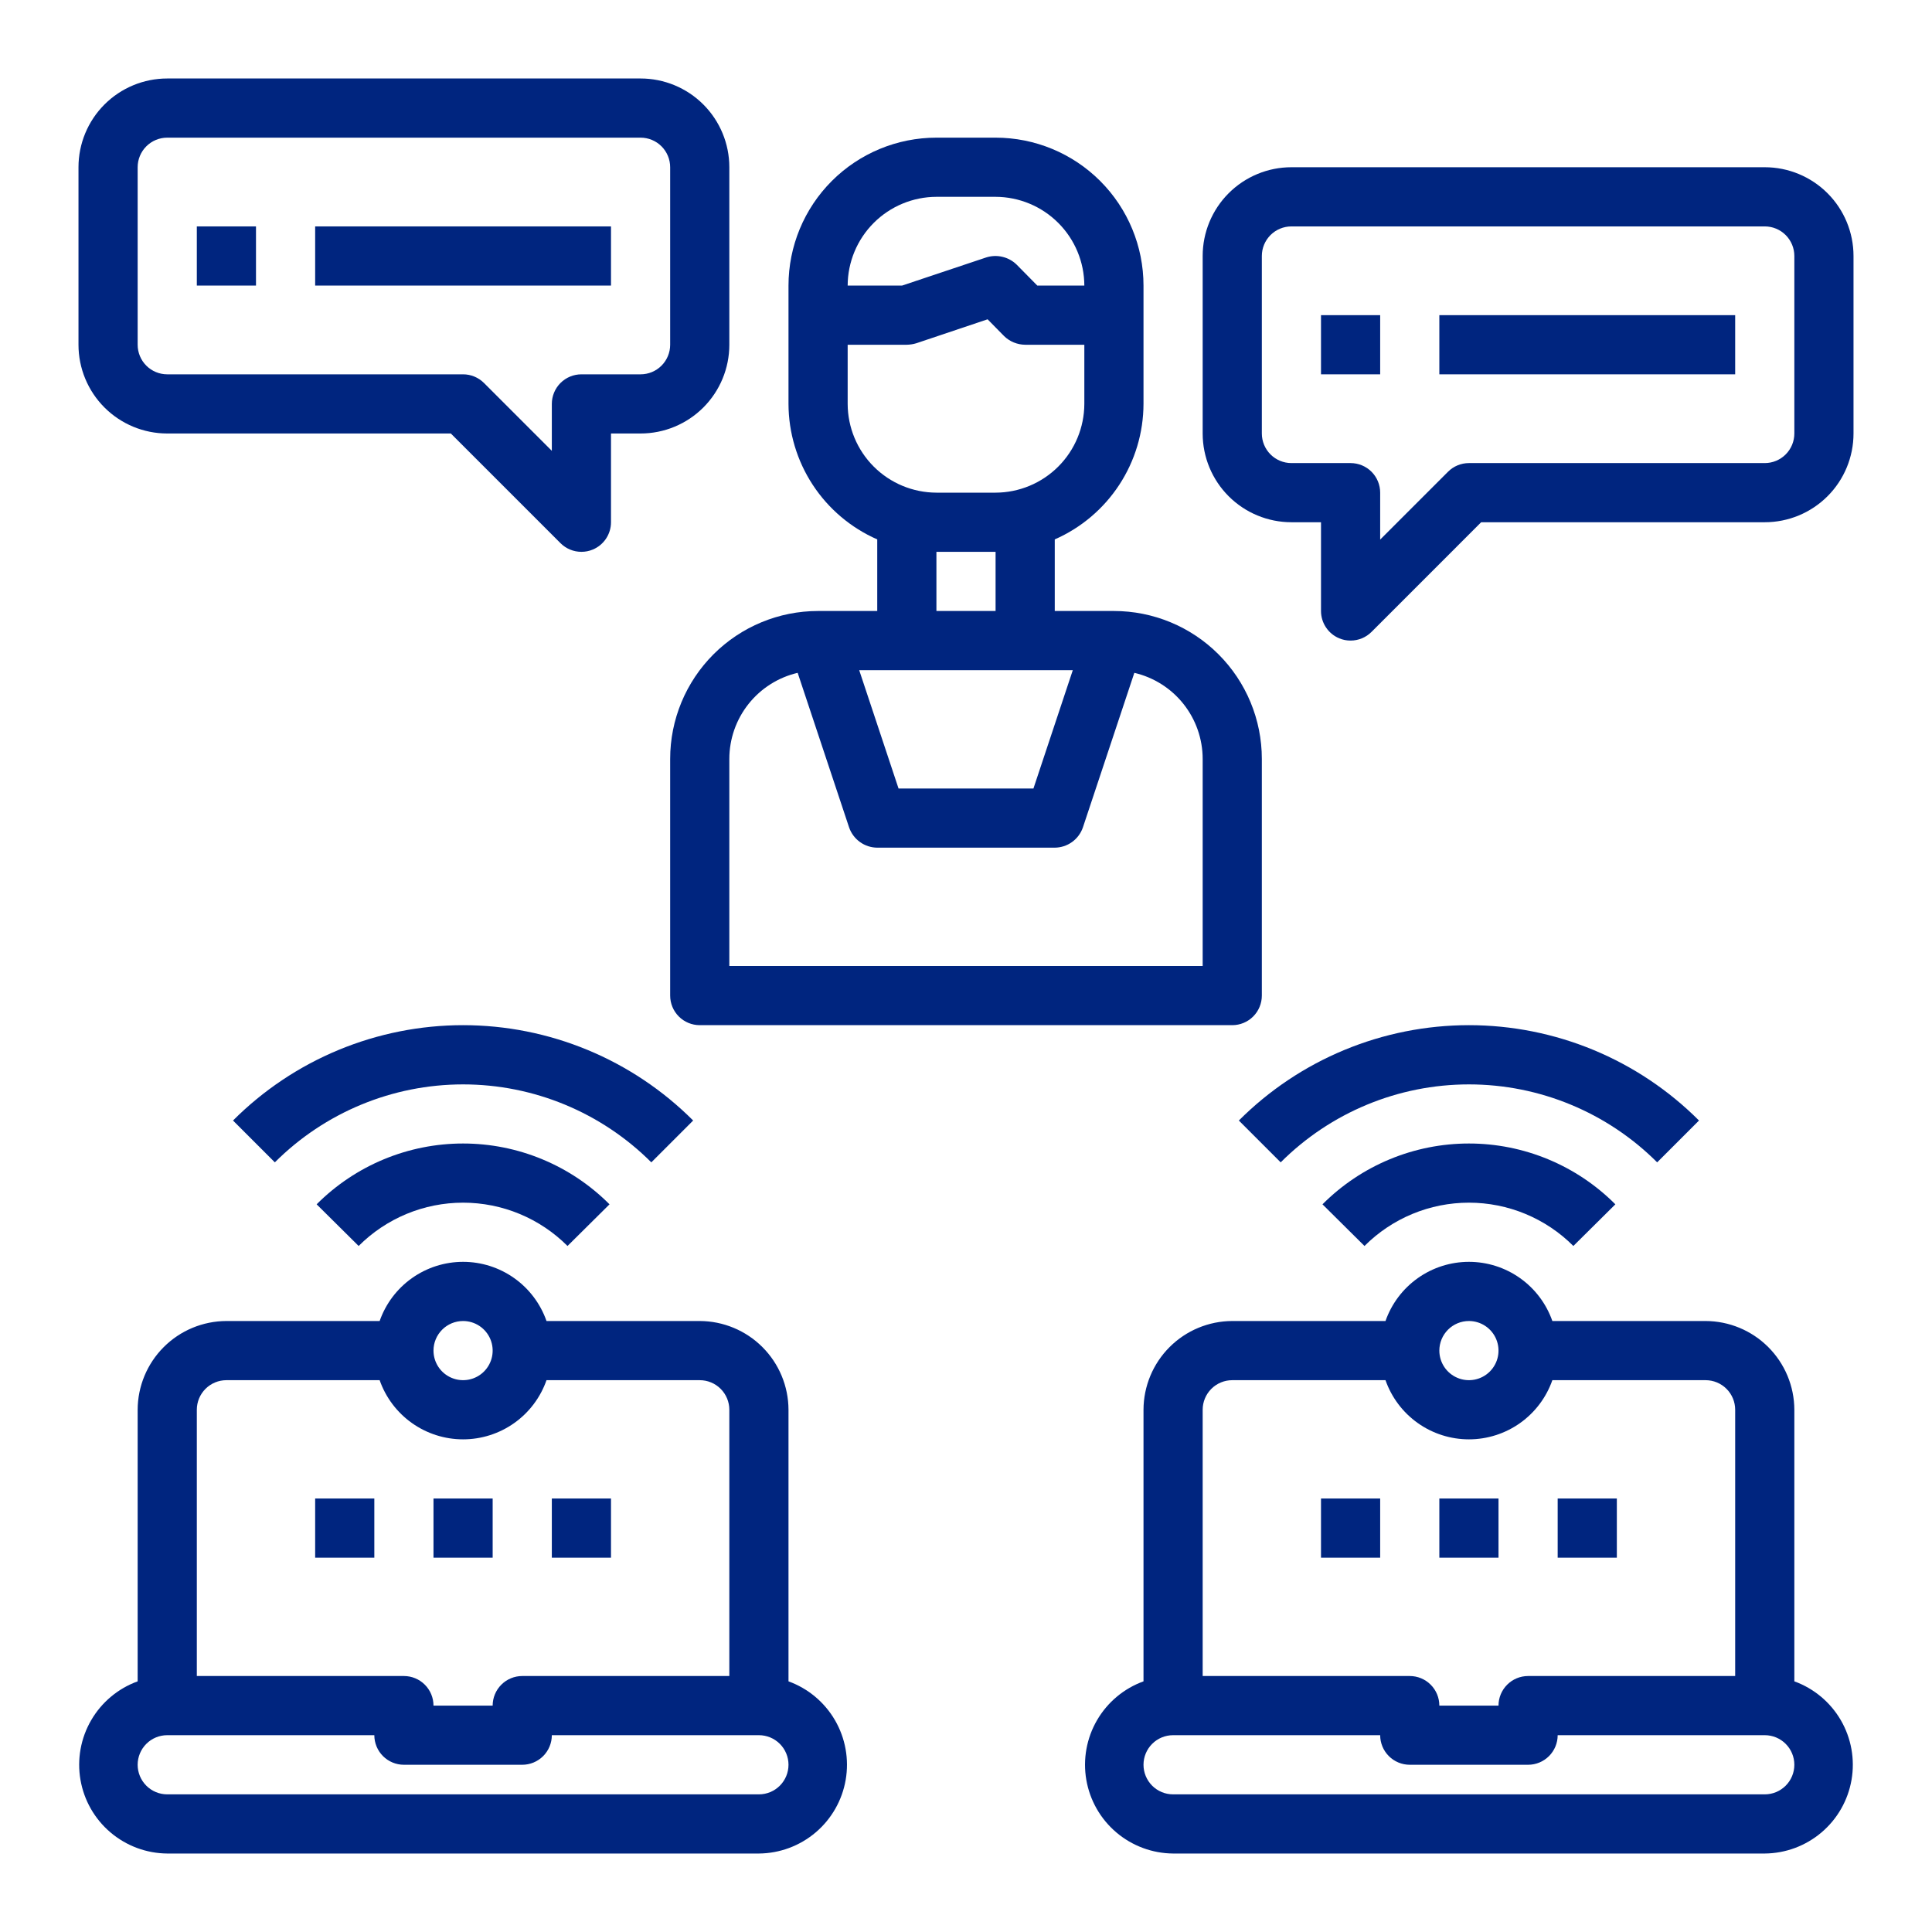 <svg width="200" height="200" viewBox="0 0 200 200" fill="none" xmlns="http://www.w3.org/2000/svg">
<path d="M17.312 44.875H46.67L58.022 56.228C58.596 56.802 59.375 57.125 60.188 57.125C60.59 57.126 60.989 57.047 61.36 56.892C61.92 56.66 62.398 56.268 62.734 55.764C63.071 55.26 63.25 54.668 63.25 54.062V44.875H66.312C68.749 44.875 71.086 43.907 72.809 42.184C74.532 40.461 75.5 38.124 75.5 35.688V17.312C75.5 14.876 74.532 12.539 72.809 10.816C71.086 9.093 68.749 8.125 66.312 8.125H17.312C14.876 8.125 12.539 9.093 10.816 10.816C9.093 12.539 8.125 14.876 8.125 17.312V35.688C8.125 38.124 9.093 40.461 10.816 42.184C12.539 43.907 14.876 44.875 17.312 44.875ZM14.25 17.312C14.25 16.5 14.573 15.721 15.147 15.147C15.721 14.573 16.5 14.25 17.312 14.25H66.312C67.125 14.25 67.904 14.573 68.478 15.147C69.052 15.721 69.375 16.5 69.375 17.312V35.688C69.375 36.5 69.052 37.279 68.478 37.853C67.904 38.427 67.125 38.75 66.312 38.75H60.188C59.375 38.75 58.596 39.073 58.022 39.647C57.448 40.221 57.125 41 57.125 41.812V46.67L50.103 39.647C49.529 39.073 48.75 38.75 47.938 38.75H17.312C16.5 38.75 15.721 38.427 15.147 37.853C14.573 37.279 14.25 36.5 14.25 35.688V17.312Z" fill="#00257F"/>
<path d="M20.375 23.438H26.5V29.562H20.375V23.438Z" fill="#00257F"/>
<path d="M32.625 23.438H63.25V29.562H32.625V23.438Z" fill="#00257F"/>
<path d="M182.688 17.312H133.688C131.251 17.312 128.914 18.28 127.191 20.003C125.468 21.726 124.5 24.063 124.5 26.5V44.875C124.5 47.312 125.468 49.649 127.191 51.371C128.914 53.094 131.251 54.062 133.688 54.062H136.75V63.25C136.75 63.856 136.929 64.448 137.266 64.951C137.602 65.455 138.08 65.848 138.64 66.08C139.011 66.235 139.41 66.314 139.812 66.312C140.625 66.312 141.403 65.99 141.978 65.415L153.33 54.062H182.688C185.124 54.062 187.461 53.094 189.184 51.371C190.907 49.649 191.875 47.312 191.875 44.875V26.5C191.875 24.063 190.907 21.726 189.184 20.003C187.461 18.28 185.124 17.312 182.688 17.312ZM185.75 44.875C185.75 45.687 185.427 46.466 184.853 47.041C184.279 47.615 183.5 47.938 182.688 47.938H152.062C151.25 47.938 150.472 48.26 149.897 48.835L142.875 55.857V51C142.875 50.188 142.552 49.409 141.978 48.834C141.404 48.26 140.625 47.938 139.812 47.938H133.688C132.875 47.938 132.096 47.615 131.522 47.041C130.948 46.466 130.625 45.687 130.625 44.875V26.5C130.625 25.688 130.948 24.909 131.522 24.334C132.096 23.76 132.875 23.438 133.688 23.438H182.688C183.5 23.438 184.279 23.76 184.853 24.334C185.427 24.909 185.75 25.688 185.75 26.5V44.875Z" fill="#00257F"/>
<path d="M136.75 32.625H142.875V38.75H136.75V32.625Z" fill="#00257F"/>
<path d="M149 32.625H179.625V38.75H149V32.625Z" fill="#00257F"/>
<path d="M115.312 63.25H109.188V55.839C111.914 54.643 114.234 52.681 115.865 50.19C117.496 47.7 118.368 44.789 118.375 41.812V29.562C118.375 25.501 116.762 21.607 113.89 18.735C111.018 15.863 107.124 14.25 103.062 14.25H96.938C92.876 14.25 88.982 15.863 86.11 18.735C83.238 21.607 81.625 25.501 81.625 29.562V41.812C81.632 44.789 82.504 47.7 84.135 50.19C85.766 52.681 88.086 54.643 90.812 55.839V63.25H84.688C80.626 63.25 76.732 64.863 73.86 67.735C70.988 70.607 69.375 74.501 69.375 78.562V103.062C69.375 103.875 69.698 104.654 70.272 105.228C70.846 105.802 71.625 106.125 72.438 106.125H127.562C128.375 106.125 129.154 105.802 129.728 105.228C130.302 104.654 130.625 103.875 130.625 103.062V78.562C130.625 74.501 129.012 70.607 126.14 67.735C123.268 64.863 119.374 63.25 115.312 63.25ZM96.938 20.375H103.062C105.497 20.382 107.83 21.353 109.551 23.074C111.272 24.795 112.243 27.128 112.25 29.562H107.381L105.237 27.388C104.827 26.991 104.317 26.713 103.761 26.584C103.206 26.454 102.626 26.478 102.083 26.653L93.385 29.562H87.75C87.757 27.128 88.728 24.795 90.449 23.074C92.17 21.353 94.503 20.382 96.938 20.375ZM87.75 41.812V35.688H93.875C94.207 35.682 94.537 35.63 94.855 35.534L102.236 33.054L103.951 34.799C104.535 35.364 105.313 35.681 106.125 35.688H112.25V41.812C112.243 44.247 111.272 46.58 109.551 48.301C107.83 50.022 105.497 50.993 103.062 51H96.938C94.503 50.993 92.17 50.022 90.449 48.301C88.728 46.58 87.757 44.247 87.75 41.812ZM103.062 57.125V63.25H96.938V57.125H103.062ZM111.056 69.375L106.982 81.625H93.017L88.944 69.375H111.056ZM124.5 100H75.5V78.562C75.502 76.497 76.202 74.493 77.486 72.875C78.77 71.258 80.563 70.121 82.574 69.651L87.903 85.668C88.114 86.272 88.507 86.797 89.028 87.17C89.549 87.543 90.172 87.745 90.812 87.75H109.188C109.828 87.745 110.451 87.543 110.972 87.17C111.493 86.797 111.886 86.272 112.097 85.668L117.426 69.651C119.437 70.121 121.23 71.258 122.514 72.875C123.798 74.493 124.498 76.497 124.5 78.562V100Z" fill="#00257F"/>
<path d="M81.625 174.052V145.938C81.618 143.504 80.647 141.171 78.926 139.45C77.205 137.728 74.872 136.758 72.438 136.751H56.574C55.947 134.96 54.779 133.409 53.232 132.312C51.684 131.214 49.834 130.625 47.938 130.625C46.041 130.625 44.191 131.214 42.644 132.312C41.096 133.409 39.928 134.96 39.301 136.751H23.438C21.003 136.758 18.67 137.728 16.949 139.45C15.228 141.171 14.257 143.504 14.25 145.938V174.052C12.225 174.787 10.522 176.21 9.44 178.073C8.357 179.936 7.964 182.121 8.329 184.244C8.694 186.368 9.793 188.295 11.436 189.69C13.078 191.085 15.158 191.859 17.312 191.876H78.562C80.717 191.859 82.797 191.085 84.439 189.69C86.082 188.295 87.181 186.368 87.546 184.244C87.911 182.121 87.518 179.936 86.436 178.073C85.353 176.21 83.65 174.787 81.625 174.052ZM47.938 136.751C48.543 136.751 49.135 136.93 49.639 137.267C50.143 137.603 50.535 138.082 50.767 138.641C50.999 139.201 51.059 139.817 50.941 140.411C50.823 141.005 50.531 141.55 50.103 141.979C49.675 142.407 49.129 142.699 48.535 142.817C47.941 142.935 47.325 142.874 46.766 142.642C46.206 142.411 45.728 142.018 45.391 141.515C45.055 141.011 44.875 140.419 44.875 139.813C44.875 139.001 45.198 138.222 45.772 137.648C46.346 137.073 47.125 136.751 47.938 136.751ZM20.375 145.938C20.375 145.126 20.698 144.347 21.272 143.773C21.846 143.198 22.625 142.876 23.438 142.876H39.301C39.928 144.666 41.096 146.217 42.644 147.314C44.191 148.412 46.041 149.001 47.938 149.001C49.834 149.001 51.684 148.412 53.232 147.314C54.779 146.217 55.947 144.666 56.574 142.876H72.438C73.25 142.876 74.029 143.198 74.603 143.773C75.177 144.347 75.5 145.126 75.5 145.938V173.501H54.062C53.25 173.501 52.471 173.823 51.897 174.398C51.323 174.972 51 175.751 51 176.563H44.875C44.875 175.751 44.552 174.972 43.978 174.398C43.404 173.823 42.625 173.501 41.812 173.501H20.375V145.938ZM78.562 185.751H17.312C16.5 185.751 15.721 185.428 15.147 184.854C14.573 184.279 14.25 183.5 14.25 182.688C14.25 181.876 14.573 181.097 15.147 180.523C15.721 179.948 16.5 179.626 17.312 179.626H38.75C38.75 180.438 39.073 181.217 39.647 181.791C40.221 182.365 41 182.688 41.812 182.688H54.062C54.875 182.688 55.654 182.365 56.228 181.791C56.802 181.217 57.125 180.438 57.125 179.626H78.562C79.375 179.626 80.154 179.948 80.728 180.523C81.302 181.097 81.625 181.876 81.625 182.688C81.625 183.5 81.302 184.279 80.728 184.854C80.154 185.428 79.375 185.751 78.562 185.751Z" fill="#00257F"/>
<path d="M44.875 155.125H51V161.25H44.875V155.125Z" fill="#00257F"/>
<path d="M57.125 155.125H63.25V161.25H57.125V155.125Z" fill="#00257F"/>
<path d="M32.625 155.125H38.75V161.25H32.625V155.125Z" fill="#00257F"/>
<path d="M71.755 115.996C68.628 112.867 64.915 110.384 60.828 108.69C56.742 106.997 52.361 106.125 47.938 106.125C43.514 106.125 39.134 106.997 35.047 108.69C30.96 110.384 27.247 112.867 24.121 115.996L28.451 120.326C33.62 115.159 40.629 112.256 47.938 112.256C55.246 112.256 62.256 115.159 67.424 120.326L71.755 115.996Z" fill="#00257F"/>
<path d="M32.778 124.671L37.127 128.983C38.546 127.562 40.231 126.435 42.086 125.665C43.941 124.896 45.929 124.5 47.938 124.5C49.946 124.5 51.934 124.896 53.789 125.665C55.644 126.435 57.33 127.562 58.748 128.983L63.097 124.671C61.109 122.676 58.747 121.092 56.145 120.012C53.544 118.931 50.755 118.375 47.938 118.375C45.121 118.375 42.332 118.931 39.73 120.012C37.129 121.092 34.766 122.676 32.778 124.671Z" fill="#00257F"/>
<path d="M185.75 174.052V145.938C185.743 143.504 184.772 141.171 183.051 139.45C181.33 137.728 178.997 136.758 176.563 136.751H160.699C160.072 134.96 158.904 133.409 157.357 132.312C155.809 131.214 153.959 130.625 152.063 130.625C150.166 130.625 148.316 131.214 146.768 132.312C145.221 133.409 144.053 134.96 143.426 136.751H127.563C125.128 136.758 122.795 137.728 121.074 139.45C119.353 141.171 118.382 143.504 118.375 145.938V174.052C116.35 174.787 114.647 176.21 113.565 178.073C112.482 179.936 112.089 182.121 112.454 184.244C112.819 186.368 113.918 188.295 115.561 189.69C117.203 191.085 119.283 191.859 121.438 191.876H182.688C184.842 191.859 186.922 191.085 188.564 189.69C190.207 188.295 191.306 186.368 191.671 184.244C192.036 182.121 191.643 179.936 190.561 178.073C189.478 176.21 187.775 174.787 185.75 174.052ZM152.063 136.751C152.668 136.751 153.26 136.93 153.764 137.267C154.268 137.603 154.66 138.082 154.892 138.641C155.124 139.201 155.184 139.817 155.066 140.411C154.948 141.005 154.656 141.55 154.228 141.979C153.8 142.407 153.254 142.699 152.66 142.817C152.066 142.935 151.45 142.874 150.891 142.642C150.331 142.411 149.853 142.018 149.516 141.515C149.18 141.011 149 140.419 149 139.813C149 139.001 149.323 138.222 149.897 137.648C150.471 137.073 151.25 136.751 152.063 136.751ZM124.5 145.938C124.5 145.126 124.823 144.347 125.397 143.773C125.971 143.198 126.75 142.876 127.563 142.876H143.426C144.053 144.666 145.221 146.217 146.768 147.314C148.316 148.412 150.166 149.001 152.063 149.001C153.959 149.001 155.809 148.412 157.357 147.314C158.904 146.217 160.072 144.666 160.699 142.876H176.563C177.375 142.876 178.154 143.198 178.728 143.773C179.302 144.347 179.625 145.126 179.625 145.938V173.501H158.188C157.375 173.501 156.596 173.823 156.022 174.398C155.448 174.972 155.125 175.751 155.125 176.563H149C149 175.751 148.677 174.972 148.103 174.398C147.529 173.823 146.75 173.501 145.938 173.501H124.5V145.938ZM182.688 185.751H121.438C120.625 185.751 119.846 185.428 119.272 184.854C118.698 184.279 118.375 183.5 118.375 182.688C118.375 181.876 118.698 181.097 119.272 180.523C119.846 179.948 120.625 179.626 121.438 179.626H142.875C142.875 180.438 143.198 181.217 143.772 181.791C144.346 182.365 145.125 182.688 145.938 182.688H158.188C159 182.688 159.779 182.365 160.353 181.791C160.927 181.217 161.25 180.438 161.25 179.626H182.688C183.5 179.626 184.279 179.948 184.853 180.523C185.427 181.097 185.75 181.876 185.75 182.688C185.75 183.5 185.427 184.279 184.853 184.854C184.279 185.428 183.5 185.751 182.688 185.751Z" fill="#00257F"/>
<path d="M149 155.125H155.125V161.25H149V155.125Z" fill="#00257F"/>
<path d="M161.25 155.125H167.375V161.25H161.25V155.125Z" fill="#00257F"/>
<path d="M136.75 155.125H142.875V161.25H136.75V155.125Z" fill="#00257F"/>
<path d="M175.88 115.996C172.753 112.867 169.04 110.384 164.953 108.69C160.867 106.997 156.486 106.125 152.063 106.125C147.639 106.125 143.259 106.997 139.172 108.69C135.085 110.384 131.372 112.867 128.246 115.996L132.576 120.326C137.745 115.159 144.754 112.256 152.063 112.256C159.371 112.256 166.381 115.159 171.549 120.326L175.88 115.996Z" fill="#00257F"/>
<path d="M136.903 124.671L141.252 128.983C142.671 127.562 144.356 126.435 146.211 125.665C148.066 124.896 150.055 124.5 152.063 124.5C154.071 124.5 156.059 124.896 157.914 125.665C159.769 126.435 161.455 127.562 162.873 128.983L167.222 124.671C165.234 122.676 162.872 121.092 160.27 120.012C157.669 118.931 154.88 118.375 152.063 118.375C149.246 118.375 146.457 118.931 143.855 120.012C141.254 121.092 138.891 122.676 136.903 124.671Z" fill="#00257F"/>
</svg>
